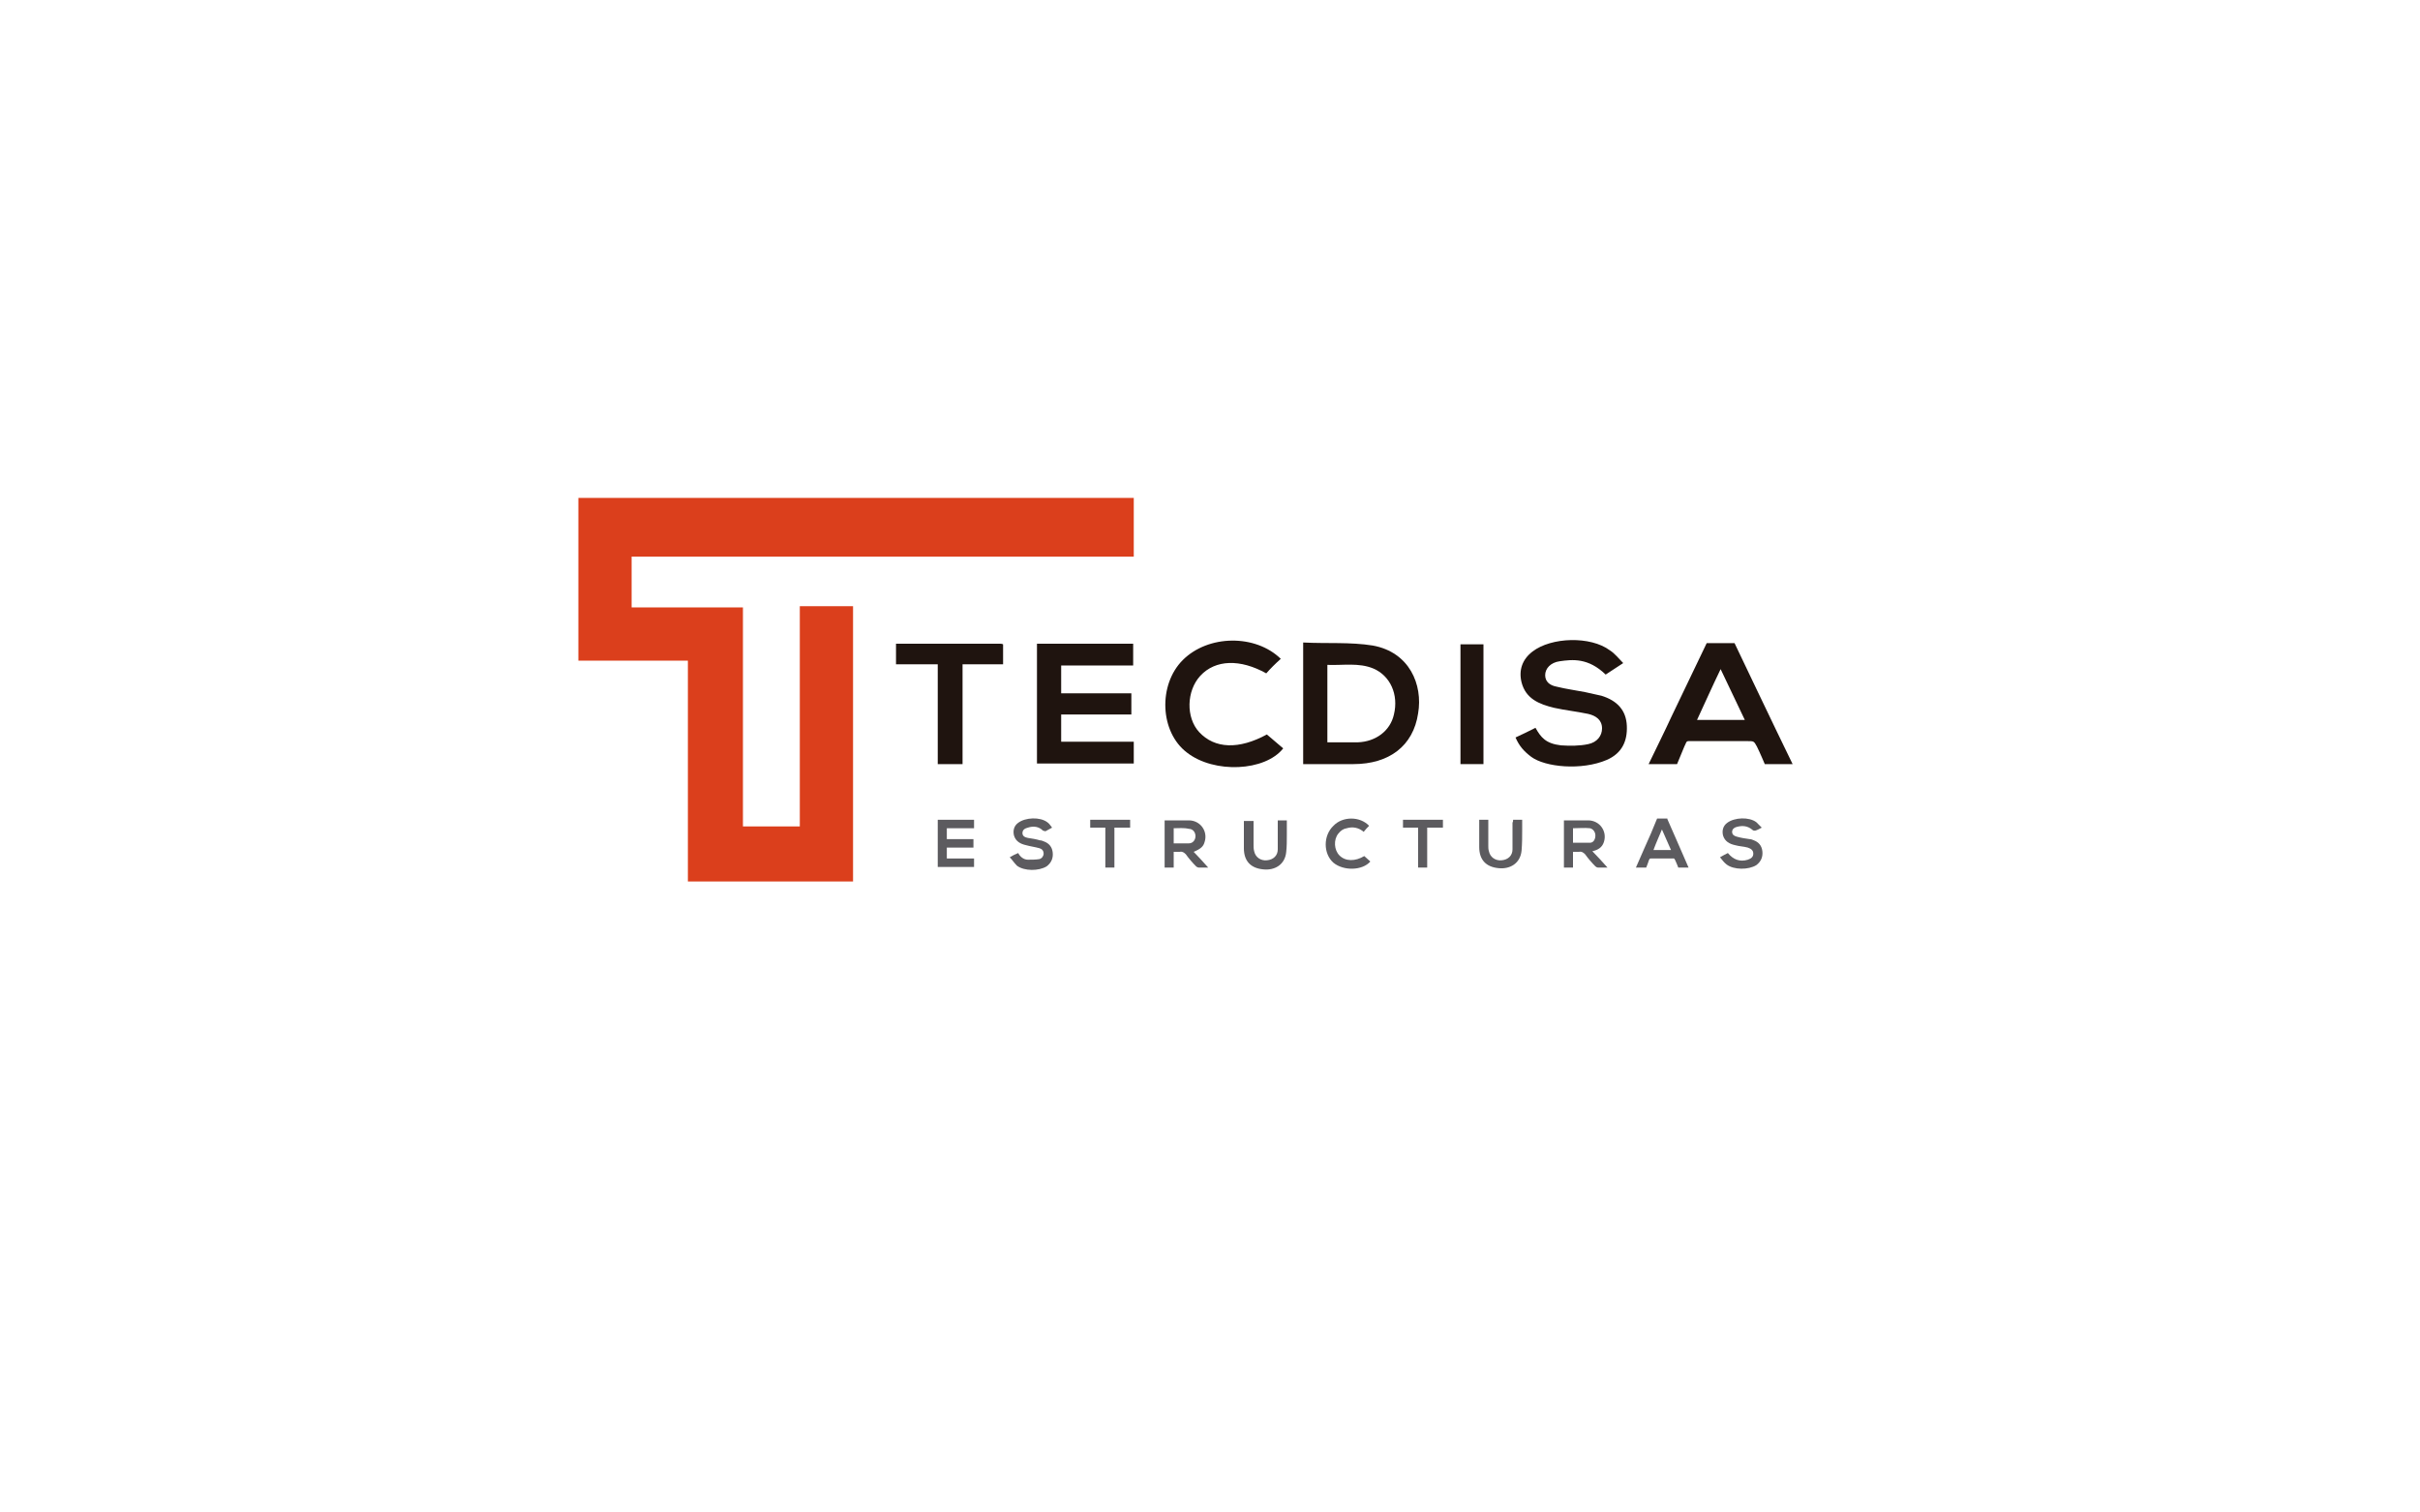 <?xml version="1.0" encoding="utf-8"?>
<!-- Generator: Adobe Illustrator 23.0.3, SVG Export Plug-In . SVG Version: 6.00 Build 0)  -->
<svg version="1.1" id="Layer_1" xmlns="http://www.w3.org/2000/svg" xmlns:xlink="http://www.w3.org/1999/xlink" x="0px" y="0px"
	 viewBox="0 0 400 250" style="enable-background:new 0 0 400 250;" xml:space="preserve">
<style type="text/css">
	.st0{clip-path:url(#SVGID_2_);}
	.st1{clip-path:url(#SVGID_4_);fill:#1F140F;}
	.st2{clip-path:url(#SVGID_4_);fill:#DB3F1C;}
	.st3{clip-path:url(#SVGID_4_);fill:#5C5B5F;}
</style>
<g>
	<g>
		<defs>
			<rect id="SVGID_1_" x="85" y="3" width="222" height="222"/>
		</defs>
		<clipPath id="SVGID_2_">
			<use xlink:href="#SVGID_1_"  style="overflow:visible;"/>
		</clipPath>
		<g class="st0">
			<defs>
				<rect id="SVGID_3_" x="85" y="3" width="222" height="222"/>
			</defs>
			<clipPath id="SVGID_4_">
				<use xlink:href="#SVGID_3_"  style="overflow:visible;"/>
			</clipPath>
			<path class="st1" d="M148.1,106.4c5.7,0,11.5,0,17.2,0c0.1,0,0.3,0,0.5,0.1v3.3h-6.7v16.5H155v-16.5h-6.9V106.4z"/>
			<path class="st1" d="M215.4,126.3v-20.1c3.9,0.2,7.8-0.1,11.5,0.5c6.1,1.1,8.3,6.5,7.5,11.2c-0.8,5.4-4.8,8.4-10.7,8.4
				C221.1,126.3,218.3,126.3,215.4,126.3 M219.4,122.7c1.7,0,3.3,0,5,0c3-0.1,5.4-1.9,6-4.6c0.8-3.3-0.6-6.4-3.4-7.6
				c-2.4-1-5-0.5-7.6-0.6V122.7z"/>
			<polygon class="st1" points="171.4,106.4 187.3,106.4 187.3,110 175.4,110 175.4,114.6 187,114.6 187,118.1 175.4,118.1 
				175.4,122.6 187.4,122.6 187.4,126.2 171.4,126.2 			"/>
			<path class="st1" d="M286.7,106.3c0,0,7,14.7,9.6,20h-4.6c0,0-0.8-1.9-1.3-2.9c-0.5-0.9-0.5-0.9-1.5-0.9c-3.1,0-6.1,0-9.2,0
				c-1.1,0-0.8-0.1-1.3,0.9c-0.1,0.2-1.2,2.9-1.2,2.9s-4.3,0-4.7,0c1.3-2.7,2.6-5.3,3.8-7.9c1.8-3.7,4-8.4,5.8-12.1H286.7z
				 M284.4,110.6c-1.4,2.9-2.6,5.6-3.9,8.4h7.9C287,116.1,285.8,113.5,284.4,110.6"/>
			<path class="st1" d="M265.4,111.5c-2.9-2.8-5.5-2.5-7.6-2.2c-1.5,0.2-2.4,1.2-2.4,2.3c0,1.1,0.8,1.7,1.9,1.9
				c1.6,0.4,3.2,0.6,4.7,0.9c0.9,0.2,1.8,0.4,2.7,0.6c2.6,0.8,4.1,2.4,4.2,5c0.1,2.5-0.8,4.5-3.3,5.6c-4.2,1.8-10.2,1.2-12.5-0.5
				c-1.2-0.9-2-1.8-2.6-3.2c1.1-0.5,2.1-1,3.3-1.6c0.9,1.6,1.7,2.6,4.2,2.9c1.5,0.1,3.1,0.1,4.5-0.2c1.5-0.3,2.3-1.4,2.3-2.6
				c0-1.4-1-2.1-2.3-2.4c-1.9-0.4-3.8-0.6-5.6-1c-2.5-0.6-4.7-1.5-5.4-4.2c-0.5-2,0.1-3.8,1.8-5.1c3.1-2.4,9.6-2.6,12.8-0.2
				c0.8,0.5,1.4,1.3,2.2,2.1"/>
			<path class="st1" d="M211.7,108.9c-0.9,0.8-1.7,1.6-2.4,2.4c-4.3-2.4-8.4-2.3-10.9,0.4c-2.3,2.5-2.4,6.9-0.2,9.3
				c2.6,2.8,6.6,2.9,11.2,0.4c0.9,0.8,1.8,1.5,2.7,2.3c-3,3.8-11.4,4.2-15.9,0.7c-4.5-3.4-4.8-11.2-0.7-15.3
				C199.7,104.9,207.5,104.8,211.7,108.9"/>
			<rect x="241.4" y="106.5" class="st1" width="3.8" height="19.8"/>
			<polygon class="st2" points="141,100.2 141,145.7 113.7,145.7 113.7,109.2 95.6,109.2 95.6,82.3 187.4,82.3 187.4,92 104.4,92 
				104.4,100.4 122.8,100.4 122.8,136.6 132.2,136.6 132.2,100.2 			"/>
			<path class="st3" d="M275.6,135.4c0,0,2.6,5.9,3.5,8h-1.7c0,0-0.3-0.8-0.5-1.2c-0.2-0.4-0.2-0.3-0.5-0.3c-1.1,0-2.2,0-3.4,0
				c-0.4,0-0.3,0-0.5,0.4c0,0.1-0.4,1.1-0.4,1.1s-1.6,0-1.7,0c0.5-1.1,0.9-2.1,1.4-3.2c0.7-1.5,1.5-3.4,2.1-4.9H275.6z M274.7,137.1
				c-0.5,1.2-1,2.3-1.4,3.4h2.9C275.7,139.3,275.2,138.3,274.7,137.1"/>
			<path class="st3" d="M199.7,143.4c-0.7,0-1.1,0-1.6,0c-0.1,0-0.3-0.1-0.4-0.2c-0.6-0.6-1.2-1.3-1.7-2c-0.3-0.3-0.6-0.5-1-0.4
				c-0.3,0-0.6,0-1,0v2.6h-1.5v-7.8c0.1,0,0.2,0,0.3,0c1.2,0,2.5,0,3.7,0c1.9,0,3.2,1.8,2.6,3.6c-0.2,0.7-0.6,1.1-1.8,1.6
				C198,141.5,198.8,142.4,199.7,143.4 M194,136.9v2.5c0.9,0,1.7,0,2.5,0c0.7,0,1.1-0.6,1.1-1.2c0-0.6-0.4-1.2-1.1-1.2
				C195.7,136.8,194.8,136.9,194,136.9"/>
			<path class="st3" d="M265.7,143.4c-0.6,0-1.1,0-1.6,0c-0.1,0-0.3-0.1-0.4-0.2c-0.6-0.6-1.2-1.3-1.7-2c-0.3-0.3-0.6-0.5-1-0.4
				c-0.3,0-0.6,0-1,0v2.6h-1.5v-7.8c0.1,0,0.2,0,0.3,0c1.2,0,2.5,0,3.7,0c1.9,0,3.2,1.8,2.6,3.6c-0.3,0.9-1,1.3-1.9,1.5
				C264,141.5,264.8,142.4,265.7,143.4 M260,139.3c0.9,0,1.9,0,2.8,0c0.6,0,0.9-0.6,0.9-1.2c0-0.6-0.4-1.1-0.9-1.2
				c-0.9-0.1-1.8,0-2.8,0V139.3z"/>
			<polygon class="st3" points="155,135.5 161,135.5 161,136.9 156.5,136.9 156.5,138.7 160.9,138.7 160.9,140.1 156.5,140.1 
				156.5,141.9 161,141.9 161,143.3 155,143.3 			"/>
			<path class="st3" d="M166.9,141.7c0.5-0.3,0.9-0.5,1.4-0.7c0.3,0.6,0.9,1.1,1.6,1.1c0.6,0,1.3,0,1.9-0.1c0.4-0.1,0.7-0.5,0.7-0.9
				c0-0.5-0.3-0.8-0.7-0.9c-0.7-0.2-1.5-0.3-2.2-0.5c-0.9-0.2-1.7-0.6-2-1.6c-0.2-0.8,0-1.6,0.7-2.1c1.2-0.9,3.6-1,4.8-0.1
				c0.3,0.2,0.5,0.5,0.8,0.9c-0.4,0.2-0.7,0.4-1.1,0.6c-0.1,0-0.3-0.1-0.4-0.1c-0.7-0.7-1.6-0.8-2.5-0.5c-0.4,0.1-0.9,0.3-0.9,0.9
				c0,0.5,0.4,0.7,0.9,0.8c0.7,0.1,1.3,0.2,2,0.4c0.2,0,0.5,0.1,0.7,0.2c0.8,0.3,1.3,0.9,1.4,1.8c0.1,0.9-0.2,1.7-1,2.3
				c-1.3,0.8-3.7,0.8-4.9-0.1C167.6,142.6,167.3,142.1,166.9,141.7"/>
			<path class="st3" d="M291.2,136.8c-0.4,0.2-0.7,0.4-1.1,0.5c-0.1,0-0.3,0-0.4-0.1c-0.8-0.7-1.7-0.8-2.7-0.5
				c-0.4,0.1-0.7,0.4-0.7,0.8c0,0.5,0.4,0.7,0.8,0.8c0.7,0.2,1.4,0.3,2.1,0.4c0.2,0,0.5,0.1,0.7,0.2c0.8,0.3,1.3,0.9,1.4,1.8
				c0.1,0.9-0.2,1.7-1,2.3c-1.3,0.8-3.7,0.8-4.9-0.1c-0.4-0.3-0.7-0.7-1.1-1.2c0.5-0.3,0.9-0.5,1.3-0.7c0.9,1.1,2,1.5,3.3,1.1
				c0.6-0.2,0.9-0.5,0.9-1c0-0.5-0.3-0.8-0.9-1c-0.7-0.2-1.4-0.2-2.1-0.4c-0.9-0.2-1.7-0.6-2-1.6c-0.2-0.8,0-1.6,0.7-2.1
				c1.2-0.9,3.6-1,4.8-0.1C290.6,136.2,290.9,136.5,291.2,136.8"/>
			<path class="st3" d="M207.2,135.5c0,1.4,0,2.8,0,4.2c0,0.3,0,0.6,0.1,1c0.2,1,1.1,1.6,2.1,1.5c1.1-0.1,1.8-0.8,1.8-1.8
				c0-1.4,0-2.9,0-4.3c0-0.2,0-0.3,0-0.5h1.5c0,0.8,0,1.6,0,2.4c0,0.9,0,1.9-0.1,2.8c-0.2,2.2-2,3.1-3.8,2.9
				c-2.1-0.2-3.2-1.4-3.2-3.5c0-1.5,0-3,0-4.5H207.2z"/>
			<path class="st3" d="M250.1,135.5h1.5c0,0.6,0,1.1,0,1.6c0,1.2,0,2.3-0.1,3.5c-0.2,2.1-1.9,3.1-3.8,2.9c-2.1-0.2-3.2-1.4-3.2-3.5
				c0-1.4,0-2.8,0-4.2c0-0.1,0-0.2,0-0.3h1.5c0,0.2,0,0.3,0,0.5c0,1.3,0,2.5,0,3.8c0,0.3,0,0.6,0.1,0.9c0.2,1,1.1,1.6,2.1,1.5
				c1.1-0.1,1.8-0.8,1.8-1.8c0-1.5,0-2.9,0-4.4C250.1,135.8,250.1,135.7,250.1,135.5"/>
			<path class="st3" d="M226.3,136.5c-0.3,0.3-0.6,0.6-0.9,1c-0.8-0.7-1.8-0.9-2.8-0.6c-0.6,0.1-1,0.4-1.4,0.9
				c-0.8,1-0.7,2.7,0.2,3.6c1,1,2.6,1,4.1,0.1c0.3,0.3,0.7,0.6,1,0.9c-1.3,1.5-4.4,1.6-6.1,0.2c-1.7-1.5-1.7-4.5,0-6.1
				C221.9,134.9,224.8,134.9,226.3,136.5"/>
			<polygon class="st3" points="182.7,136.8 180.2,136.8 180.2,135.5 186.8,135.5 186.8,136.8 184.2,136.8 184.2,143.4 182.7,143.4 
							"/>
			<polygon class="st3" points="235.9,143.4 234.4,143.4 234.4,136.8 231.9,136.8 231.9,135.5 238.5,135.5 238.5,136.8 235.9,136.8 
							"/>
		</g>
	</g>
</g>
</svg>
